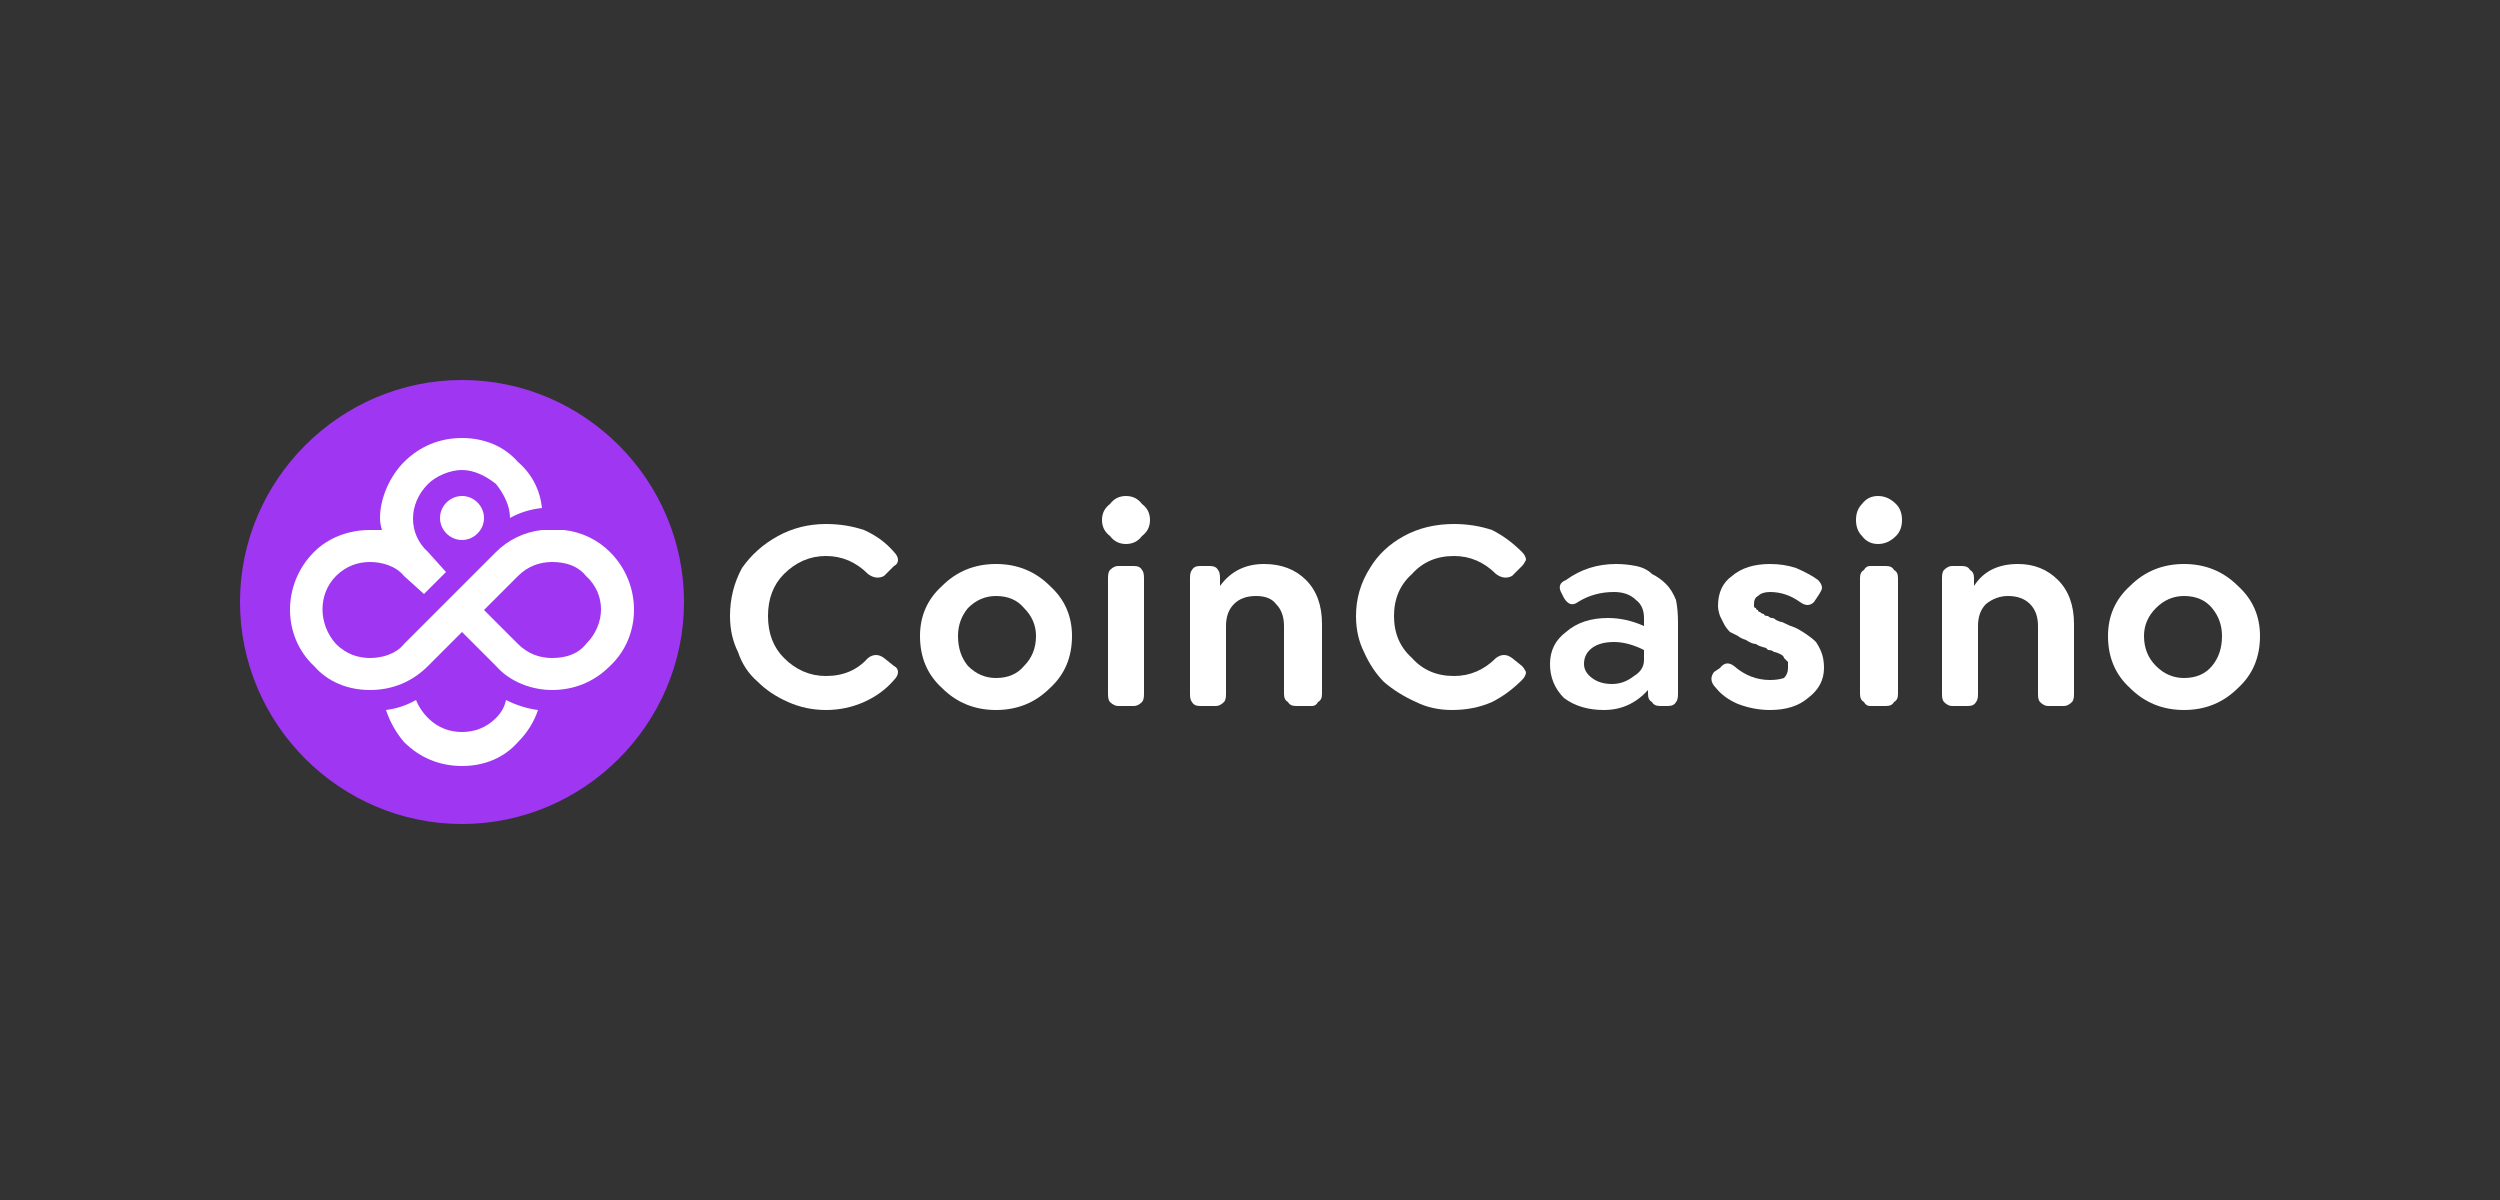 <?xml version="1.0" encoding="UTF-8"?>
<svg xmlns="http://www.w3.org/2000/svg" version="1.2" viewBox="0 0 125 60" width="125" height="60">
  <rect x="0" y="0" width="125" height="60" fill="#333333" stroke="none"/>
  <title>coin-casino-new (1)</title>
  <style> .s0 { fill: #ffffff } .s1 { fill: #9f36f1 } </style>
  <path class="s0" d="m15.2 24.6l6.1-4.2h4.1l3.3 2.5 3.8 2.9 0.8 5.5-1.7 4.5-5.5 3.3h-5.3l-4.1-1.4-2.5-4.7-1.2-5.6z"></path>
  <path fill-rule="evenodd" class="s1" d="m23.1 41.2c-6.1 0-11.1-5-11.1-11.1 0-6.1 5-11.1 11.1-11.1 6.1 0 11.1 5 11.1 11.1 0 6.1-5 11.1-11.1 11.1zm7.4-13.6c-0.6-0.6-1.4-1-2.3-1.1q-0.1 0-0.1 0c-0.1 0-0.2 0-0.2 0q0 0-0.1 0-0.1 0-0.2 0-0.1 0-0.1 0-0.1 0-0.1 0-0.1 0-0.1 0-0.1 0-0.2 0c-0.9 0.1-1.7 0.5-2.3 1.1l-4.6 4.6c-0.4 0.5-1.1 0.7-1.7 0.7-0.6 0-1.2-0.2-1.7-0.7-0.9-1-0.9-2.5 0-3.4 0.5-0.5 1.1-0.7 1.7-0.7 0.6 0 1.3 0.2 1.7 0.7l1 0.9 1.1-1.1-0.9-1c-1-0.9-1-2.4 0-3.4 0.4-0.4 1.1-0.7 1.7-0.7 0.6 0 1.2 0.3 1.7 0.7 0.4 0.5 0.7 1.1 0.7 1.7q0.7-0.4 1.6-0.5c-0.1-0.9-0.5-1.7-1.2-2.3-0.7-0.8-1.7-1.2-2.8-1.2-1.1 0-2.1 0.4-2.9 1.2-0.7 0.7-1.2 1.8-1.2 2.8q0 0.3 0.1 0.6-0.3 0-0.6 0c-1.1 0-2.1 0.4-2.8 1.1-1.6 1.6-1.6 4.2 0 5.7 0.7 0.8 1.7 1.2 2.8 1.2 1.1 0 2.1-0.4 2.9-1.2l1.7-1.7 1.7 1.7c0.7 0.8 1.8 1.2 2.8 1.2 1.1 0 2.1-0.4 2.9-1.2 1.6-1.5 1.6-4.1 0-5.7zm-6.3-1.7c0-0.6-0.5-1.1-1.1-1.1-0.6 0-1.1 0.5-1.1 1.1 0 0.6 0.5 1.1 1.1 1.1 0.6 0 1.1-0.5 1.1-1.1zm5.1 6.3c-0.4 0.5-1 0.7-1.7 0.7-0.6 0-1.2-0.2-1.7-0.7l-1.7-1.7 1.7-1.7c0.5-0.5 1.1-0.7 1.7-0.7 0.7 0 1.3 0.2 1.7 0.7 1 0.9 1 2.4 0 3.4zm-7.9 3.7q-0.4-0.4-0.6-0.9-0.7 0.4-1.5 0.5 0.3 0.9 0.9 1.6c0.8 0.8 1.8 1.2 2.9 1.2 1.1 0 2.1-0.4 2.8-1.2q0.7-0.7 1-1.6-0.8-0.1-1.6-0.5-0.1 0.5-0.5 0.9c-0.5 0.5-1.1 0.7-1.7 0.7-0.6 0-1.2-0.2-1.7-0.7z"></path>
  <path class="s0" d="m111.9 34.4q-1.1 1.1-2.7 1.1-1.6 0-2.7-1.1-1.1-1-1.1-2.6 0-1.5 1.1-2.5 1.1-1.1 2.7-1.1 1.6 0 2.7 1.1 1.1 1 1.1 2.5 0 1.6-1.1 2.6zm-2.7-0.5q0.9 0 1.4-0.6 0.5-0.6 0.5-1.5 0-0.8-0.5-1.4-0.5-0.6-1.4-0.6-0.8 0-1.4 0.6-0.6 0.6-0.6 1.4 0 0.9 0.6 1.5 0.6 0.6 1.4 0.6z"></path>
  <path class="s0" d="m100.9 28.2q1.2 0 2 0.8 0.8 0.8 0.8 2.2v3.5q0 0.3-0.1 0.4-0.2 0.2-0.4 0.2h-0.8q-0.2 0-0.4-0.2-0.1-0.1-0.1-0.4v-3.4q0-0.7-0.4-1.1-0.4-0.4-1.1-0.4-0.6 0-1.1 0.4-0.4 0.4-0.4 1.1v3.4q0 0.3-0.1 0.4-0.1 0.2-0.4 0.2h-0.8q-0.2 0-0.4-0.2-0.1-0.1-0.1-0.4v-5.8q0-0.3 0.1-0.4 0.2-0.2 0.4-0.2h0.5q0.3 0 0.4 0.2 0.2 0.1 0.2 0.4v0.4q0.7-1.1 2.2-1.1z"></path>
  <path class="s0" d="m93.9 27.2q-0.5 0-0.8-0.4-0.3-0.3-0.3-0.8 0-0.5 0.3-0.8 0.3-0.4 0.8-0.4 0.5 0 0.9 0.4 0.3 0.3 0.3 0.8 0 0.5-0.3 0.8-0.4 0.4-0.9 0.4zm-0.4 8.1q-0.2 0-0.3-0.2-0.2-0.1-0.2-0.4v-5.8q0-0.3 0.2-0.4 0.1-0.2 0.3-0.2h0.8q0.3 0 0.4 0.2 0.2 0.1 0.2 0.4v5.8q0 0.3-0.2 0.4-0.1 0.2-0.4 0.2z"></path>
  <path class="s0" d="m88.5 35.5q-0.8 0-1.6-0.3-0.7-0.3-1.1-0.8-0.4-0.4-0.1-0.8l0.3-0.2q0.3-0.4 0.7-0.1 0.8 0.7 1.8 0.7 0.4 0 0.7-0.1 0.2-0.2 0.2-0.5 0-0.2 0-0.3-0.1-0.1-0.2-0.2 0-0.1-0.2-0.2-0.2-0.1-0.3-0.1-0.1-0.1-0.3-0.1-0.1-0.1-0.1-0.1-0.4-0.1-0.5-0.2-0.2 0-0.5-0.2-0.3-0.1-0.4-0.2-0.2-0.1-0.4-0.2-0.2-0.2-0.3-0.4-0.1-0.2-0.2-0.4-0.1-0.3-0.1-0.5 0-1 0.7-1.5 0.7-0.6 1.9-0.6 0.7 0 1.3 0.2 0.7 0.3 1.1 0.6 0.2 0.2 0.2 0.4 0 0.1-0.2 0.4l-0.2 0.3q-0.3 0.3-0.7 0-0.7-0.5-1.5-0.5-0.4 0-0.6 0.2-0.2 0.1-0.2 0.4 0 0 0 0.1 0 0.1 0.1 0.1 0 0.1 0.1 0.1 0 0.1 0.1 0.1 0.1 0.1 0.2 0.1 0 0.1 0.2 0.1 0.1 0.1 0.2 0.1 0.1 0 0.2 0.1 0.2 0.1 0.3 0.1 0.4 0.2 0.7 0.3 0.2 0.1 0.5 0.3 0.3 0.2 0.5 0.4 0.2 0.3 0.3 0.6 0.1 0.3 0.1 0.7 0 0.9-0.8 1.5-0.7 0.6-1.9 0.6z"></path>
  <path class="s0" d="m80.8 28.2q0.5 0 1 0.1 0.5 0.1 0.8 0.4 0.4 0.2 0.7 0.5 0.3 0.3 0.5 0.8 0.1 0.5 0.1 1.1v3.6q0 0.3-0.1 0.4-0.1 0.2-0.4 0.2h-0.4q-0.3 0-0.4-0.2-0.2-0.1-0.2-0.4v-0.2q-0.9 1-2.2 1-1.2 0-2-0.6-0.7-0.7-0.7-1.7 0-1 0.8-1.6 0.8-0.7 2.1-0.7 0.9 0 1.8 0.4v-0.4q0-0.6-0.4-0.9-0.4-0.4-1.1-0.4-1 0-1.8 0.5-0.4 0.3-0.7-0.2l-0.1-0.2q-0.3-0.5 0.2-0.7 1.1-0.8 2.5-0.8zm-0.2 6q0.6 0 1.1-0.4 0.5-0.3 0.5-0.8v-0.5q-0.8-0.4-1.5-0.4-0.7 0-1.1 0.3-0.4 0.3-0.4 0.8 0 0.4 0.4 0.7 0.4 0.3 1 0.3z"></path>
  <path class="s0" d="m72.6 35.5q-1 0-1.8-0.4-0.9-0.4-1.6-1-0.6-0.6-1-1.5-0.4-0.8-0.4-1.8 0-1.3 0.7-2.4 0.6-1 1.7-1.6 1.1-0.6 2.5-0.6 1 0 1.9 0.3 0.8 0.4 1.5 1.1 0.2 0.2 0.2 0.4-0.1 0.2-0.2 0.3l-0.5 0.5q-0.4 0.2-0.8-0.1-0.9-0.9-2.1-0.9-1.3 0-2.1 0.9-0.9 0.8-0.9 2.1 0 1.3 0.9 2.1 0.8 0.9 2.1 0.9 1.2 0 2.1-0.9 0.4-0.3 0.8 0l0.5 0.4q0.1 0.1 0.2 0.3 0 0.2-0.2 0.4-0.7 0.7-1.5 1.1-0.9 0.4-2 0.4z"></path>
  <path class="s0" d="m63.2 28.2q1.3 0 2.1 0.8 0.8 0.8 0.8 2.2v3.5q0 0.3-0.2 0.4-0.1 0.2-0.3 0.2h-0.8q-0.3 0-0.4-0.2-0.2-0.1-0.2-0.4v-3.4q0-0.7-0.4-1.1-0.3-0.4-1-0.4-0.7 0-1.1 0.4-0.4 0.4-0.4 1.1v3.4q0 0.3-0.1 0.4-0.2 0.2-0.4 0.2h-0.8q-0.3 0-0.4-0.2-0.1-0.1-0.1-0.4v-5.8q0-0.3 0.1-0.4 0.1-0.2 0.4-0.2h0.5q0.3 0 0.4 0.2 0.1 0.1 0.1 0.4v0.4q0.8-1.1 2.2-1.1z"></path>
  <path class="s0" d="m56.3 27.2q-0.5 0-0.8-0.4-0.4-0.3-0.4-0.8 0-0.5 0.4-0.8 0.3-0.4 0.8-0.4 0.5 0 0.8 0.4 0.4 0.3 0.4 0.8 0 0.5-0.4 0.8-0.3 0.4-0.8 0.4zm-0.4 8.1q-0.2 0-0.4-0.2-0.1-0.1-0.1-0.4v-5.8q0-0.3 0.1-0.4 0.2-0.2 0.4-0.2h0.8q0.3 0 0.4 0.2 0.1 0.1 0.1 0.4v5.8q0 0.3-0.1 0.4-0.2 0.2-0.4 0.2z"></path>
  <path class="s0" d="m52.5 34.4q-1.1 1.1-2.7 1.1-1.6 0-2.7-1.1-1.1-1-1.1-2.6 0-1.5 1.1-2.5 1.1-1.1 2.7-1.1 1.6 0 2.7 1.1 1.1 1 1.1 2.5 0 1.6-1.1 2.6zm-2.7-0.5q0.9 0 1.4-0.6 0.6-0.6 0.6-1.5 0-0.8-0.6-1.4-0.5-0.6-1.4-0.6-0.8 0-1.4 0.6-0.5 0.6-0.5 1.4 0 0.9 0.5 1.5 0.6 0.6 1.4 0.6z"></path>
  <path class="s0" d="m41.3 35.5q-1 0-1.9-0.4-0.9-0.4-1.5-1-0.7-0.6-1-1.5-0.4-0.8-0.4-1.8 0-1.3 0.6-2.4 0.7-1 1.8-1.6 1.1-0.6 2.4-0.6 1 0 1.9 0.3 0.9 0.4 1.5 1.1 0.2 0.2 0.2 0.4 0 0.2-0.2 0.3l-0.5 0.5q-0.4 0.2-0.8-0.1-0.9-0.9-2.1-0.9-1.2 0-2.1 0.9-0.8 0.8-0.8 2.1 0 1.3 0.8 2.1 0.9 0.9 2.1 0.9 1.3 0 2.1-0.9 0.4-0.3 0.8 0l0.5 0.4q0.2 0.1 0.2 0.3 0 0.2-0.2 0.4-0.6 0.7-1.5 1.1-0.9 0.4-1.9 0.4z"></path>
</svg>
